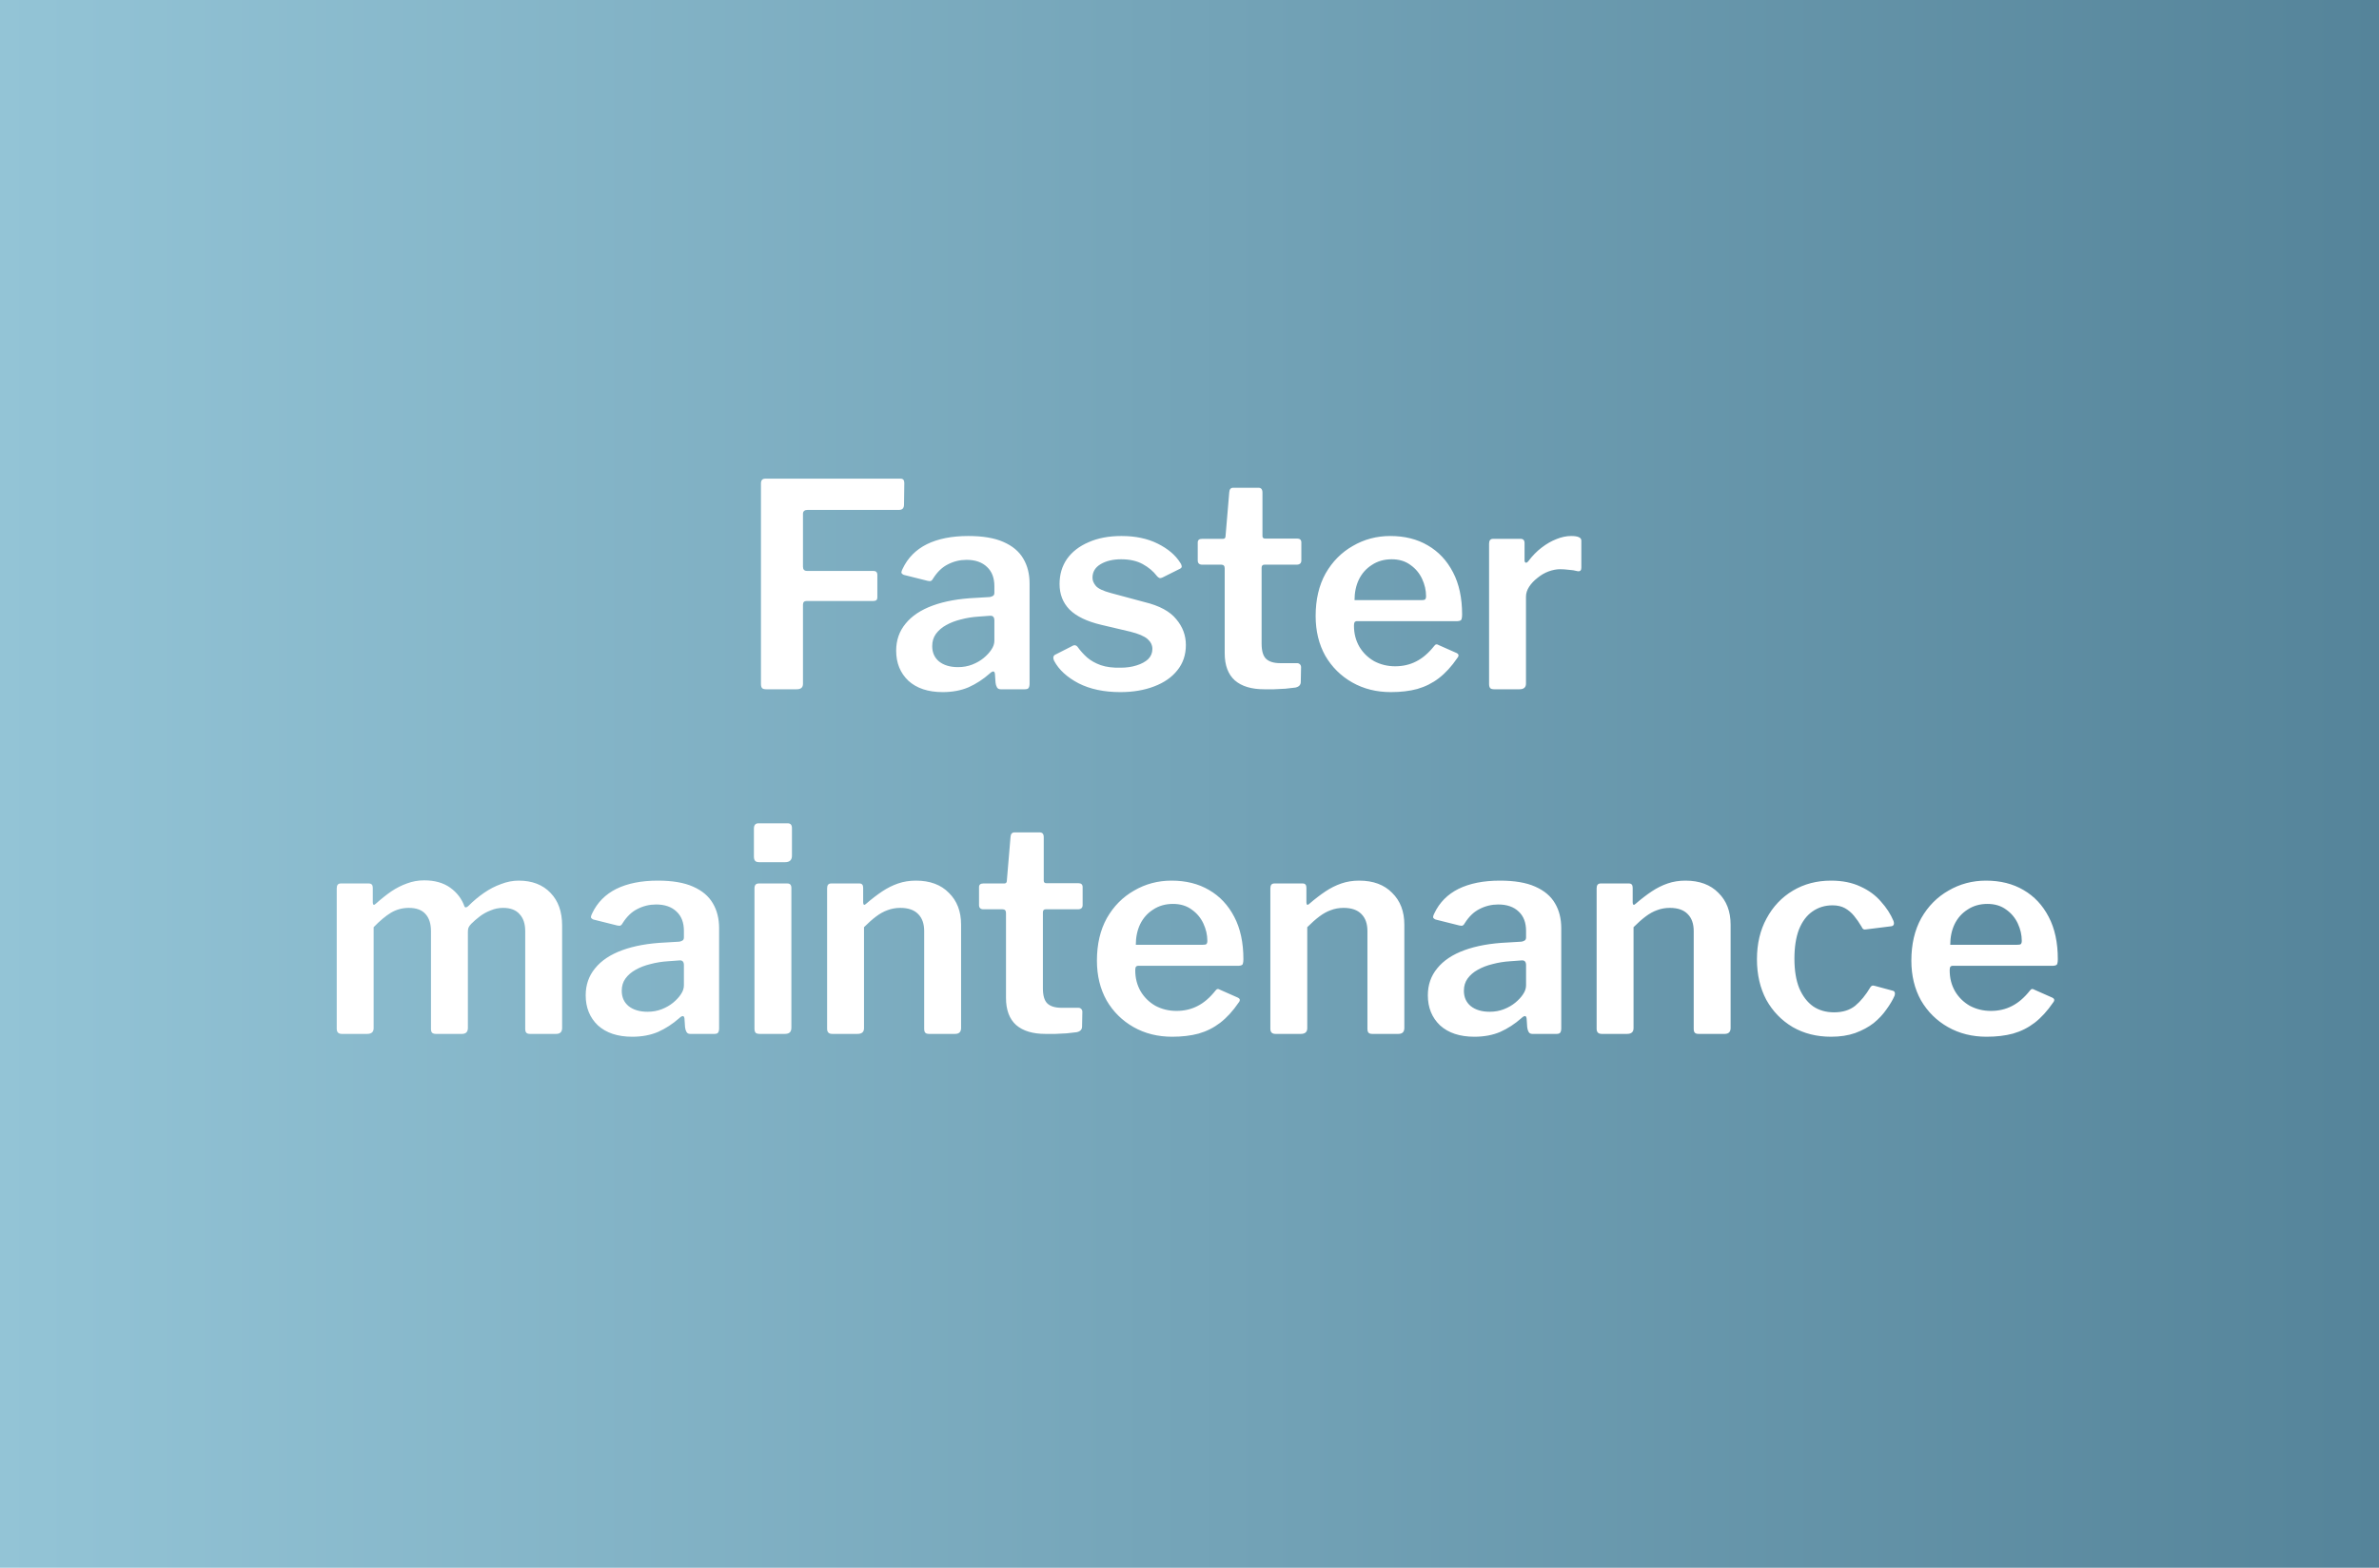 <svg width="352" height="232" viewBox="0 0 352 232" fill="none" xmlns="http://www.w3.org/2000/svg">
<rect width="352" height="232" fill="url(#paint0_linear_1075_21045)"/>
<g filter="url(#filter0_d_1075_21045)">
<path d="M112.593 71.55C112.593 71.074 112.803 70.836 113.223 70.836H133.257C133.621 70.836 133.803 71.046 133.803 71.466L133.761 74.658C133.761 75.19 133.523 75.456 133.047 75.456H119.523C119.047 75.456 118.809 75.652 118.809 76.044V83.856C118.809 84.276 119.005 84.486 119.397 84.486H129.225C129.617 84.486 129.813 84.682 129.813 85.074V88.434C129.813 88.77 129.617 88.938 129.225 88.938H119.355C118.991 88.938 118.809 89.12 118.809 89.484V101.202C118.809 101.734 118.501 102 117.885 102H113.391C113.083 102 112.873 101.944 112.761 101.832C112.649 101.692 112.593 101.496 112.593 101.244V71.55ZM146.416 99.69C145.464 100.53 144.428 101.202 143.308 101.706C142.188 102.182 140.914 102.42 139.486 102.42C137.33 102.42 135.636 101.86 134.404 100.74C133.2 99.592 132.598 98.108 132.598 96.288C132.598 94.748 133.06 93.418 133.984 92.298C134.908 91.15 136.252 90.254 138.016 89.61C139.78 88.966 141.894 88.588 144.358 88.476L146.458 88.35C146.626 88.322 146.78 88.266 146.92 88.182C147.06 88.098 147.13 87.944 147.13 87.72V86.754C147.13 85.522 146.766 84.57 146.038 83.898C145.31 83.198 144.302 82.848 143.014 82.848C142.034 82.848 141.11 83.072 140.242 83.52C139.402 83.94 138.674 84.64 138.058 85.62C137.974 85.788 137.876 85.9 137.764 85.956C137.68 86.012 137.512 86.012 137.26 85.956L133.732 85.074C133.592 85.018 133.48 84.934 133.396 84.822C133.34 84.71 133.396 84.486 133.564 84.15C134.32 82.554 135.51 81.35 137.134 80.538C138.786 79.726 140.83 79.32 143.266 79.32C145.422 79.32 147.158 79.614 148.474 80.202C149.818 80.79 150.798 81.616 151.414 82.68C152.03 83.716 152.338 84.948 152.338 86.376V101.16C152.338 101.468 152.282 101.692 152.17 101.832C152.086 101.944 151.904 102 151.624 102H148.054C147.802 102 147.62 101.902 147.508 101.706C147.396 101.51 147.326 101.272 147.298 100.992L147.214 99.732C147.158 99.256 146.892 99.242 146.416 99.69ZM147.13 91.836C147.13 91.332 146.92 91.094 146.5 91.122L144.778 91.248C143.882 91.304 143.014 91.444 142.174 91.668C141.362 91.864 140.634 92.144 139.99 92.508C139.374 92.844 138.87 93.278 138.478 93.81C138.114 94.314 137.932 94.916 137.932 95.616C137.932 96.568 138.268 97.324 138.94 97.884C139.64 98.444 140.578 98.724 141.754 98.724C142.51 98.724 143.21 98.598 143.854 98.346C144.498 98.094 145.058 97.772 145.534 97.38C146.01 96.988 146.388 96.582 146.668 96.162C146.976 95.714 147.13 95.266 147.13 94.818V91.836ZM171.18 85.242C170.648 84.542 169.948 83.954 169.08 83.478C168.212 83.002 167.148 82.764 165.888 82.764C164.684 82.764 163.676 83.002 162.864 83.478C162.052 83.954 161.646 84.626 161.646 85.494C161.646 85.914 161.814 86.32 162.15 86.712C162.486 87.104 163.228 87.454 164.376 87.762L169.374 89.106C171.558 89.638 173.112 90.478 174.036 91.626C174.988 92.746 175.464 94.02 175.464 95.448C175.464 96.904 175.044 98.15 174.204 99.186C173.392 100.222 172.244 101.02 170.76 101.58C169.304 102.14 167.638 102.42 165.762 102.42C163.354 102.42 161.296 101.986 159.588 101.118C157.88 100.222 156.676 99.116 155.976 97.8C155.892 97.632 155.85 97.478 155.85 97.338C155.85 97.17 155.92 97.03 156.06 96.918L158.538 95.658C158.762 95.518 158.944 95.462 159.084 95.49C159.224 95.518 159.336 95.588 159.42 95.7C159.84 96.288 160.316 96.82 160.848 97.296C161.408 97.772 162.08 98.15 162.864 98.43C163.676 98.71 164.656 98.836 165.804 98.808C166.672 98.808 167.456 98.696 168.156 98.472C168.884 98.248 169.458 97.94 169.878 97.548C170.298 97.128 170.508 96.624 170.508 96.036C170.508 95.476 170.27 94.986 169.794 94.566C169.318 94.146 168.464 93.782 167.232 93.474L162.948 92.466C160.82 91.962 159.252 91.206 158.244 90.198C157.264 89.19 156.774 87.93 156.774 86.418C156.774 85.018 157.138 83.786 157.866 82.722C158.622 81.658 159.686 80.832 161.058 80.244C162.43 79.628 164.054 79.32 165.93 79.32C168.002 79.32 169.794 79.698 171.306 80.454C172.818 81.21 173.924 82.148 174.624 83.268C174.736 83.408 174.806 83.562 174.834 83.73C174.89 83.898 174.82 84.038 174.624 84.15L172.02 85.452C171.852 85.536 171.698 85.564 171.558 85.536C171.418 85.48 171.292 85.382 171.18 85.242ZM187.089 83.562C186.809 83.562 186.669 83.716 186.669 84.024V95.238C186.669 96.33 186.893 97.086 187.341 97.506C187.789 97.926 188.489 98.136 189.441 98.136H191.919C192.087 98.136 192.227 98.192 192.339 98.304C192.451 98.416 192.507 98.556 192.507 98.724L192.465 100.908C192.465 101.356 192.199 101.636 191.667 101.748C191.247 101.804 190.757 101.86 190.197 101.916C189.637 101.944 189.077 101.972 188.517 102C187.985 102 187.495 102 187.047 102C185.171 102 183.729 101.566 182.721 100.698C181.713 99.802 181.209 98.458 181.209 96.666V84.108C181.209 83.744 181.041 83.562 180.705 83.562H177.891C177.443 83.562 177.219 83.352 177.219 82.932V80.286C177.219 79.922 177.429 79.74 177.849 79.74H180.957C181.209 79.74 181.335 79.6 181.335 79.32L181.881 72.852C181.909 72.404 182.105 72.18 182.469 72.18H186.207C186.599 72.18 186.795 72.418 186.795 72.894V79.32C186.795 79.572 186.921 79.698 187.173 79.698H191.919C192.339 79.698 192.549 79.894 192.549 80.286V82.932C192.549 83.352 192.311 83.562 191.835 83.562H187.089ZM200.334 92.592C200.334 93.74 200.6 94.776 201.132 95.7C201.664 96.596 202.392 97.31 203.316 97.842C204.268 98.346 205.304 98.598 206.424 98.598C207.572 98.598 208.608 98.36 209.532 97.884C210.484 97.408 211.38 96.638 212.22 95.574C212.332 95.434 212.43 95.364 212.514 95.364C212.598 95.336 212.738 95.378 212.934 95.49L215.496 96.624C215.86 96.792 215.902 97.044 215.622 97.38C214.782 98.612 213.872 99.606 212.892 100.362C211.94 101.09 210.876 101.622 209.7 101.958C208.552 102.266 207.25 102.42 205.794 102.42C203.666 102.42 201.762 101.944 200.082 100.992C198.402 100.04 197.072 98.724 196.092 97.044C195.14 95.336 194.664 93.376 194.664 91.164C194.664 88.728 195.154 86.628 196.134 84.864C197.142 83.1 198.486 81.742 200.166 80.79C201.846 79.81 203.694 79.32 205.71 79.32C207.838 79.32 209.686 79.782 211.254 80.706C212.85 81.63 214.096 82.96 214.992 84.696C215.888 86.404 216.336 88.49 216.336 90.954C216.336 91.234 216.308 91.458 216.252 91.626C216.224 91.794 216.028 91.892 215.664 91.92H200.796C200.628 91.92 200.502 91.976 200.418 92.088C200.362 92.2 200.334 92.368 200.334 92.592ZM210.288 88.812C210.568 88.812 210.75 88.784 210.834 88.728C210.946 88.644 211.002 88.476 211.002 88.224C211.002 87.356 210.806 86.502 210.414 85.662C210.022 84.822 209.448 84.136 208.692 83.604C207.936 83.044 207.012 82.764 205.92 82.764C204.8 82.764 203.82 83.044 202.98 83.604C202.14 84.136 201.496 84.864 201.048 85.788C200.628 86.684 200.418 87.692 200.418 88.812H210.288ZM221.082 102C220.802 102 220.606 101.944 220.494 101.832C220.382 101.692 220.326 101.496 220.326 101.244V80.454C220.326 79.978 220.522 79.74 220.914 79.74H224.988C225.38 79.74 225.576 79.95 225.576 80.37V82.932C225.576 83.1 225.632 83.212 225.744 83.268C225.856 83.296 225.982 83.226 226.122 83.058C226.738 82.246 227.396 81.574 228.096 81.042C228.824 80.482 229.552 80.062 230.28 79.782C231.036 79.474 231.764 79.32 232.464 79.32C233.472 79.32 233.976 79.544 233.976 79.992V84.024C233.976 84.416 233.794 84.584 233.43 84.528C233.01 84.416 232.562 84.346 232.086 84.318C231.638 84.262 231.218 84.234 230.826 84.234C230.294 84.234 229.72 84.346 229.104 84.57C228.516 84.794 227.97 85.116 227.466 85.536C226.962 85.928 226.556 86.362 226.248 86.838C225.94 87.314 225.786 87.804 225.786 88.308V101.16C225.786 101.72 225.464 102 224.82 102H221.082ZM50.58 153C50.076 153 49.824 152.748 49.824 152.244V131.454C49.824 130.978 50.02 130.74 50.412 130.74H54.57C54.962 130.74 55.158 130.95 55.158 131.37V133.554C55.158 133.722 55.2 133.834 55.284 133.89C55.368 133.918 55.48 133.862 55.62 133.722C56.404 133.022 57.16 132.42 57.888 131.916C58.644 131.412 59.414 131.02 60.198 130.74C61.01 130.432 61.864 130.278 62.76 130.278C64.328 130.278 65.616 130.642 66.624 131.37C67.632 132.098 68.332 133.022 68.724 134.142C68.78 134.254 68.864 134.296 68.976 134.268C69.088 134.24 69.2 134.17 69.312 134.058C70.04 133.33 70.81 132.686 71.622 132.126C72.434 131.566 73.274 131.132 74.142 130.824C75.01 130.488 75.878 130.32 76.746 130.32C78.734 130.32 80.302 130.922 81.45 132.126C82.598 133.302 83.172 134.912 83.172 136.956V152.118C83.172 152.706 82.878 153 82.29 153H78.426C78.174 153 77.992 152.944 77.88 152.832C77.768 152.72 77.712 152.524 77.712 152.244V137.796C77.712 136.704 77.432 135.864 76.872 135.276C76.34 134.66 75.528 134.352 74.436 134.352C73.792 134.352 73.176 134.478 72.588 134.73C72 134.954 71.468 135.248 70.992 135.612C70.516 135.976 70.096 136.34 69.732 136.704C69.536 136.9 69.396 137.096 69.312 137.292C69.256 137.46 69.228 137.67 69.228 137.922V152.118C69.228 152.706 68.934 153 68.346 153H64.482C64.258 153 64.076 152.944 63.936 152.832C63.824 152.72 63.768 152.524 63.768 152.244V137.796C63.768 136.704 63.502 135.864 62.97 135.276C62.438 134.66 61.612 134.352 60.492 134.352C59.54 134.352 58.658 134.59 57.846 135.066C57.062 135.542 56.208 136.256 55.284 137.208V152.16C55.284 152.72 54.962 153 54.318 153H50.58ZM100.478 150.69C99.526 151.53 98.49 152.202 97.37 152.706C96.25 153.182 94.976 153.42 93.548 153.42C91.392 153.42 89.698 152.86 88.466 151.74C87.262 150.592 86.66 149.108 86.66 147.288C86.66 145.748 87.122 144.418 88.046 143.298C88.97 142.15 90.314 141.254 92.078 140.61C93.842 139.966 95.956 139.588 98.42 139.476L100.52 139.35C100.688 139.322 100.842 139.266 100.982 139.182C101.122 139.098 101.192 138.944 101.192 138.72V137.754C101.192 136.522 100.828 135.57 100.1 134.898C99.372 134.198 98.364 133.848 97.076 133.848C96.096 133.848 95.172 134.072 94.304 134.52C93.464 134.94 92.736 135.64 92.12 136.62C92.036 136.788 91.938 136.9 91.826 136.956C91.742 137.012 91.574 137.012 91.322 136.956L87.794 136.074C87.654 136.018 87.542 135.934 87.458 135.822C87.402 135.71 87.458 135.486 87.626 135.15C88.382 133.554 89.572 132.35 91.196 131.538C92.848 130.726 94.892 130.32 97.328 130.32C99.484 130.32 101.22 130.614 102.536 131.202C103.88 131.79 104.86 132.616 105.476 133.68C106.092 134.716 106.4 135.948 106.4 137.376V152.16C106.4 152.468 106.344 152.692 106.232 152.832C106.148 152.944 105.966 153 105.686 153H102.116C101.864 153 101.682 152.902 101.57 152.706C101.458 152.51 101.388 152.272 101.36 151.992L101.276 150.732C101.22 150.256 100.954 150.242 100.478 150.69ZM101.192 142.836C101.192 142.332 100.982 142.094 100.562 142.122L98.84 142.248C97.944 142.304 97.076 142.444 96.236 142.668C95.424 142.864 94.696 143.144 94.052 143.508C93.436 143.844 92.932 144.278 92.54 144.81C92.176 145.314 91.994 145.916 91.994 146.616C91.994 147.568 92.33 148.324 93.002 148.884C93.702 149.444 94.64 149.724 95.816 149.724C96.572 149.724 97.272 149.598 97.916 149.346C98.56 149.094 99.12 148.772 99.596 148.38C100.072 147.988 100.45 147.582 100.73 147.162C101.038 146.714 101.192 146.266 101.192 145.818V142.836ZM117.094 152.076C117.094 152.412 117.01 152.65 116.842 152.79C116.702 152.93 116.45 153 116.086 153H112.432C112.124 153 111.914 152.944 111.802 152.832C111.69 152.692 111.634 152.496 111.634 152.244V131.454C111.634 130.978 111.844 130.74 112.264 130.74H116.506C116.898 130.74 117.094 130.964 117.094 131.412V152.076ZM117.178 126.624C117.178 127.268 116.842 127.59 116.17 127.59H112.348C112.04 127.59 111.83 127.52 111.718 127.38C111.606 127.24 111.55 127.03 111.55 126.75V122.634C111.55 122.102 111.774 121.836 112.222 121.836H116.548C116.968 121.836 117.178 122.074 117.178 122.55V126.624ZM123.136 153C122.632 153 122.38 152.748 122.38 152.244V131.454C122.38 130.978 122.576 130.74 122.968 130.74H127.168C127.532 130.74 127.714 130.95 127.714 131.37V133.554C127.714 133.722 127.756 133.834 127.84 133.89C127.924 133.918 128.036 133.862 128.176 133.722C128.988 133.022 129.772 132.42 130.528 131.916C131.284 131.412 132.068 131.02 132.88 130.74C133.692 130.46 134.574 130.32 135.526 130.32C137.598 130.32 139.222 130.922 140.398 132.126C141.602 133.302 142.204 134.87 142.204 136.83V152.118C142.204 152.706 141.91 153 141.322 153H137.458C137.206 153 137.024 152.944 136.912 152.832C136.8 152.72 136.744 152.524 136.744 152.244V137.796C136.744 136.704 136.45 135.864 135.862 135.276C135.274 134.66 134.392 134.352 133.216 134.352C132.544 134.352 131.914 134.464 131.326 134.688C130.766 134.884 130.206 135.192 129.646 135.612C129.086 136.032 128.484 136.564 127.84 137.208V152.16C127.84 152.72 127.518 153 126.874 153H123.136ZM154.728 134.562C154.448 134.562 154.308 134.716 154.308 135.024V146.238C154.308 147.33 154.532 148.086 154.98 148.506C155.428 148.926 156.128 149.136 157.08 149.136H159.558C159.726 149.136 159.866 149.192 159.978 149.304C160.09 149.416 160.146 149.556 160.146 149.724L160.104 151.908C160.104 152.356 159.838 152.636 159.306 152.748C158.886 152.804 158.396 152.86 157.836 152.916C157.276 152.944 156.716 152.972 156.156 153C155.624 153 155.134 153 154.686 153C152.81 153 151.368 152.566 150.36 151.698C149.352 150.802 148.848 149.458 148.848 147.666V135.108C148.848 134.744 148.68 134.562 148.344 134.562H145.53C145.082 134.562 144.858 134.352 144.858 133.932V131.286C144.858 130.922 145.068 130.74 145.488 130.74H148.596C148.848 130.74 148.974 130.6 148.974 130.32L149.52 123.852C149.548 123.404 149.744 123.18 150.108 123.18H153.846C154.238 123.18 154.434 123.418 154.434 123.894V130.32C154.434 130.572 154.56 130.698 154.812 130.698H159.558C159.978 130.698 160.188 130.894 160.188 131.286V133.932C160.188 134.352 159.95 134.562 159.474 134.562H154.728ZM167.973 143.592C167.973 144.74 168.239 145.776 168.771 146.7C169.303 147.596 170.031 148.31 170.955 148.842C171.907 149.346 172.943 149.598 174.063 149.598C175.211 149.598 176.247 149.36 177.171 148.884C178.123 148.408 179.019 147.638 179.859 146.574C179.971 146.434 180.069 146.364 180.153 146.364C180.237 146.336 180.377 146.378 180.573 146.49L183.135 147.624C183.499 147.792 183.541 148.044 183.261 148.38C182.421 149.612 181.511 150.606 180.531 151.362C179.579 152.09 178.515 152.622 177.339 152.958C176.191 153.266 174.889 153.42 173.433 153.42C171.305 153.42 169.401 152.944 167.721 151.992C166.041 151.04 164.711 149.724 163.731 148.044C162.779 146.336 162.303 144.376 162.303 142.164C162.303 139.728 162.793 137.628 163.773 135.864C164.781 134.1 166.125 132.742 167.805 131.79C169.485 130.81 171.333 130.32 173.349 130.32C175.477 130.32 177.325 130.782 178.893 131.706C180.489 132.63 181.735 133.96 182.631 135.696C183.527 137.404 183.975 139.49 183.975 141.954C183.975 142.234 183.947 142.458 183.891 142.626C183.863 142.794 183.667 142.892 183.303 142.92H168.435C168.267 142.92 168.141 142.976 168.057 143.088C168.001 143.2 167.973 143.368 167.973 143.592ZM177.927 139.812C178.207 139.812 178.389 139.784 178.473 139.728C178.585 139.644 178.641 139.476 178.641 139.224C178.641 138.356 178.445 137.502 178.053 136.662C177.661 135.822 177.087 135.136 176.331 134.604C175.575 134.044 174.651 133.764 173.559 133.764C172.439 133.764 171.459 134.044 170.619 134.604C169.779 135.136 169.135 135.864 168.687 136.788C168.267 137.684 168.057 138.692 168.057 139.812H177.927ZM188.72 153C188.216 153 187.964 152.748 187.964 152.244V131.454C187.964 130.978 188.16 130.74 188.552 130.74H192.752C193.116 130.74 193.298 130.95 193.298 131.37V133.554C193.298 133.722 193.34 133.834 193.424 133.89C193.508 133.918 193.62 133.862 193.76 133.722C194.572 133.022 195.356 132.42 196.112 131.916C196.868 131.412 197.652 131.02 198.464 130.74C199.276 130.46 200.158 130.32 201.11 130.32C203.182 130.32 204.806 130.922 205.982 132.126C207.186 133.302 207.788 134.87 207.788 136.83V152.118C207.788 152.706 207.494 153 206.906 153H203.042C202.79 153 202.608 152.944 202.496 152.832C202.384 152.72 202.328 152.524 202.328 152.244V137.796C202.328 136.704 202.034 135.864 201.446 135.276C200.858 134.66 199.976 134.352 198.8 134.352C198.128 134.352 197.498 134.464 196.91 134.688C196.35 134.884 195.79 135.192 195.23 135.612C194.67 136.032 194.068 136.564 193.424 137.208V152.16C193.424 152.72 193.102 153 192.458 153H188.72ZM225.084 150.69C224.132 151.53 223.096 152.202 221.976 152.706C220.856 153.182 219.582 153.42 218.154 153.42C215.998 153.42 214.304 152.86 213.072 151.74C211.868 150.592 211.266 149.108 211.266 147.288C211.266 145.748 211.728 144.418 212.652 143.298C213.576 142.15 214.92 141.254 216.684 140.61C218.448 139.966 220.562 139.588 223.026 139.476L225.126 139.35C225.294 139.322 225.448 139.266 225.588 139.182C225.728 139.098 225.798 138.944 225.798 138.72V137.754C225.798 136.522 225.434 135.57 224.706 134.898C223.978 134.198 222.97 133.848 221.682 133.848C220.702 133.848 219.778 134.072 218.91 134.52C218.07 134.94 217.342 135.64 216.726 136.62C216.642 136.788 216.544 136.9 216.432 136.956C216.348 137.012 216.18 137.012 215.928 136.956L212.4 136.074C212.26 136.018 212.148 135.934 212.064 135.822C212.008 135.71 212.064 135.486 212.232 135.15C212.988 133.554 214.178 132.35 215.802 131.538C217.454 130.726 219.498 130.32 221.934 130.32C224.09 130.32 225.826 130.614 227.142 131.202C228.486 131.79 229.466 132.616 230.082 133.68C230.698 134.716 231.006 135.948 231.006 137.376V152.16C231.006 152.468 230.95 152.692 230.838 152.832C230.754 152.944 230.572 153 230.292 153H226.722C226.47 153 226.288 152.902 226.176 152.706C226.064 152.51 225.994 152.272 225.966 151.992L225.882 150.732C225.826 150.256 225.56 150.242 225.084 150.69ZM225.798 142.836C225.798 142.332 225.588 142.094 225.168 142.122L223.446 142.248C222.55 142.304 221.682 142.444 220.842 142.668C220.03 142.864 219.302 143.144 218.658 143.508C218.042 143.844 217.538 144.278 217.146 144.81C216.782 145.314 216.6 145.916 216.6 146.616C216.6 147.568 216.936 148.324 217.608 148.884C218.308 149.444 219.246 149.724 220.422 149.724C221.178 149.724 221.878 149.598 222.522 149.346C223.166 149.094 223.726 148.772 224.202 148.38C224.678 147.988 225.056 147.582 225.336 147.162C225.644 146.714 225.798 146.266 225.798 145.818V142.836ZM236.996 153C236.492 153 236.24 152.748 236.24 152.244V131.454C236.24 130.978 236.436 130.74 236.828 130.74H241.028C241.392 130.74 241.574 130.95 241.574 131.37V133.554C241.574 133.722 241.616 133.834 241.7 133.89C241.784 133.918 241.896 133.862 242.036 133.722C242.848 133.022 243.632 132.42 244.388 131.916C245.144 131.412 245.928 131.02 246.74 130.74C247.552 130.46 248.434 130.32 249.386 130.32C251.458 130.32 253.082 130.922 254.258 132.126C255.462 133.302 256.064 134.87 256.064 136.83V152.118C256.064 152.706 255.77 153 255.182 153H251.318C251.066 153 250.884 152.944 250.772 152.832C250.66 152.72 250.604 152.524 250.604 152.244V137.796C250.604 136.704 250.31 135.864 249.722 135.276C249.134 134.66 248.252 134.352 247.076 134.352C246.404 134.352 245.774 134.464 245.186 134.688C244.626 134.884 244.066 135.192 243.506 135.612C242.946 136.032 242.344 136.564 241.7 137.208V152.16C241.7 152.72 241.378 153 240.734 153H236.996ZM270.923 130.32C272.603 130.32 274.059 130.614 275.291 131.202C276.523 131.762 277.531 132.504 278.315 133.428C279.127 134.324 279.743 135.276 280.163 136.284C280.331 136.788 280.191 137.054 279.743 137.082L276.047 137.544C275.767 137.6 275.571 137.474 275.459 137.166C275.095 136.55 274.717 136.004 274.325 135.528C273.933 135.052 273.485 134.674 272.981 134.394C272.477 134.114 271.861 133.974 271.133 133.974C270.013 133.974 269.019 134.282 268.151 134.898C267.311 135.486 266.653 136.368 266.177 137.544C265.729 138.72 265.505 140.162 265.505 141.87C265.505 143.606 265.743 145.062 266.219 146.238C266.723 147.414 267.409 148.31 268.277 148.926C269.145 149.514 270.181 149.808 271.385 149.808C272.645 149.808 273.681 149.486 274.493 148.842C275.305 148.17 276.061 147.246 276.761 146.07C276.845 145.958 276.929 145.888 277.013 145.86C277.097 145.832 277.237 145.846 277.433 145.902L280.079 146.616C280.359 146.7 280.443 146.938 280.331 147.33C280.051 147.974 279.645 148.66 279.113 149.388C278.609 150.116 277.979 150.788 277.223 151.404C276.467 151.992 275.557 152.482 274.493 152.874C273.457 153.238 272.267 153.42 270.923 153.42C268.795 153.42 266.905 152.944 265.253 151.992C263.601 151.012 262.299 149.668 261.347 147.96C260.423 146.224 259.961 144.222 259.961 141.954C259.961 139.658 260.437 137.642 261.389 135.906C262.341 134.142 263.643 132.77 265.295 131.79C266.947 130.81 268.823 130.32 270.923 130.32ZM288.477 143.592C288.477 144.74 288.743 145.776 289.275 146.7C289.807 147.596 290.535 148.31 291.459 148.842C292.411 149.346 293.447 149.598 294.567 149.598C295.715 149.598 296.751 149.36 297.675 148.884C298.627 148.408 299.523 147.638 300.363 146.574C300.475 146.434 300.573 146.364 300.657 146.364C300.741 146.336 300.881 146.378 301.077 146.49L303.639 147.624C304.003 147.792 304.045 148.044 303.765 148.38C302.925 149.612 302.015 150.606 301.035 151.362C300.083 152.09 299.019 152.622 297.843 152.958C296.695 153.266 295.393 153.42 293.937 153.42C291.809 153.42 289.905 152.944 288.225 151.992C286.545 151.04 285.215 149.724 284.235 148.044C283.283 146.336 282.807 144.376 282.807 142.164C282.807 139.728 283.297 137.628 284.277 135.864C285.285 134.1 286.629 132.742 288.309 131.79C289.989 130.81 291.837 130.32 293.853 130.32C295.981 130.32 297.829 130.782 299.397 131.706C300.993 132.63 302.239 133.96 303.135 135.696C304.031 137.404 304.479 139.49 304.479 141.954C304.479 142.234 304.451 142.458 304.395 142.626C304.367 142.794 304.171 142.892 303.807 142.92H288.939C288.771 142.92 288.645 142.976 288.561 143.088C288.505 143.2 288.477 143.368 288.477 143.592ZM298.431 139.812C298.711 139.812 298.893 139.784 298.977 139.728C299.089 139.644 299.145 139.476 299.145 139.224C299.145 138.356 298.949 137.502 298.557 136.662C298.165 135.822 297.591 135.136 296.835 134.604C296.079 134.044 295.155 133.764 294.063 133.764C292.943 133.764 291.963 134.044 291.123 134.604C290.283 135.136 289.639 135.864 289.191 136.788C288.771 137.684 288.561 138.692 288.561 139.812H298.431Z" fill="white"/>
</g>
<defs>
<filter id="filter0_d_1075_21045" x="34.824" y="55.836" width="284.655" height="112.584" filterUnits="userSpaceOnUse" color-interpolation-filters="sRGB">
<feFlood flood-opacity="0" result="BackgroundImageFix"/>
<feColorMatrix in="SourceAlpha" type="matrix" values="0 0 0 0 0 0 0 0 0 0 0 0 0 0 0 0 0 0 127 0" result="hardAlpha"/>
<feOffset/>
<feGaussianBlur stdDeviation="7.5"/>
<feComposite in2="hardAlpha" operator="out"/>
<feColorMatrix type="matrix" values="0 0 0 0 0 0 0 0 0 0 0 0 0 0 0 0 0 0 0.2 0"/>
<feBlend mode="normal" in2="BackgroundImageFix" result="effect1_dropShadow_1075_21045"/>
<feBlend mode="normal" in="SourceGraphic" in2="effect1_dropShadow_1075_21045" result="shape"/>
</filter>
<linearGradient id="paint0_linear_1075_21045" x1="0" y1="116" x2="352" y2="116" gradientUnits="userSpaceOnUse">
<stop stop-color="#93C4D6"/>
<stop offset="1" stop-color="#55849A"/>
</linearGradient>
</defs>
</svg>
